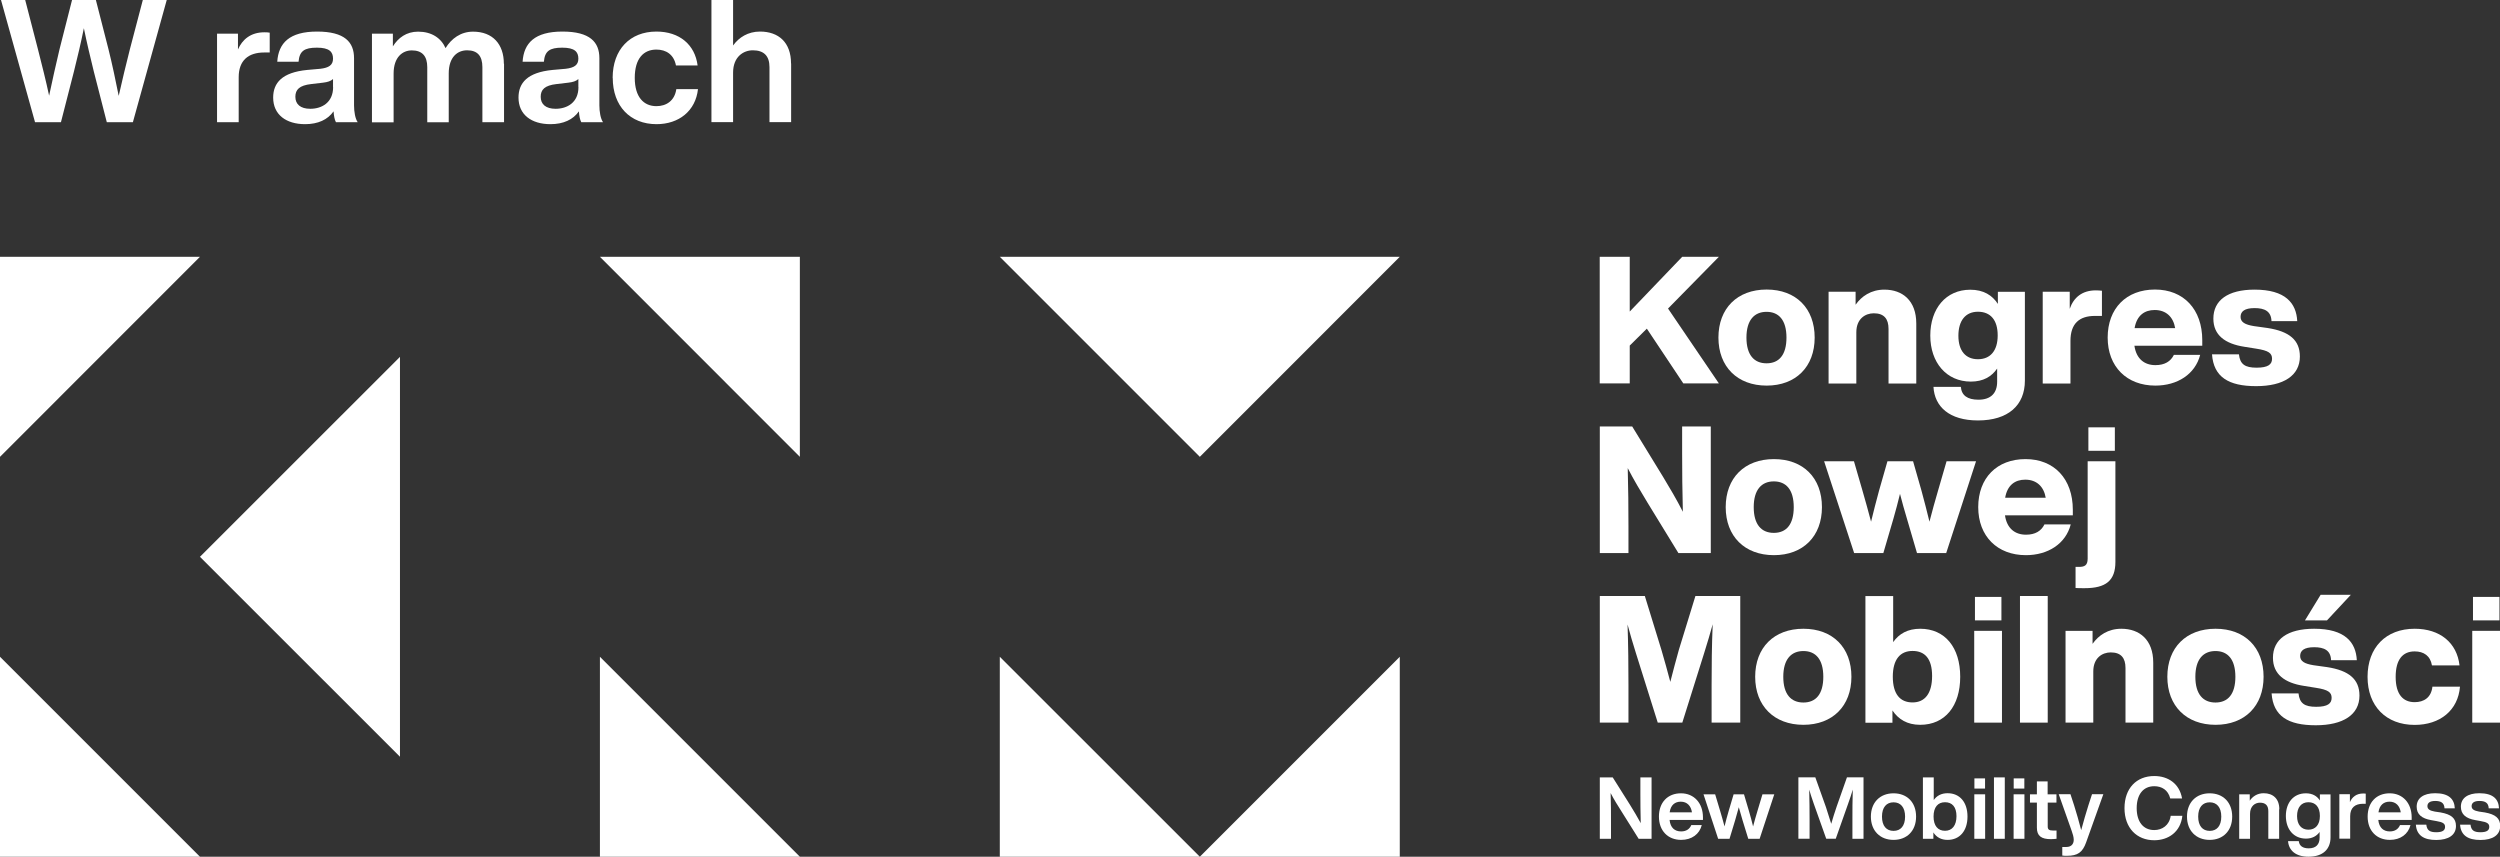 <svg xmlns="http://www.w3.org/2000/svg" id="uuid-acc9166a-5f69-44ee-bedb-9cc9204b7df0" data-name="Layer 2" width="274.83" height="94.18" viewBox="0 0 274.83 94.18"><rect x="0" y="0" width="274.83" height="94.18" fill="#333333" stroke="none"/><g id="uuid-e00d3a2b-3bd3-4b3b-a31d-a1deb127a5e0" data-name="Grafika"><g><g><g><polygon points="21.98 28.23 0 50.22 0 28.23 21.98 28.23" fill="#fff" stroke-width="0"></polygon><polygon points="0 72.2 0 94.18 21.98 94.18 0 72.2" fill="#fff" stroke-width="0"></polygon><polygon points="65.95 28.23 87.93 50.22 87.93 28.23 65.95 28.23" fill="#fff" stroke-width="0"></polygon><polygon points="65.95 72.2 65.95 94.18 87.93 94.18 65.95 72.2" fill="#fff" stroke-width="0"></polygon><polygon points="131.9 94.18 153.88 94.18 153.88 72.2 131.9 94.18" fill="#fff" stroke-width="0"></polygon><polygon points="109.91 28.23 131.9 50.22 153.88 28.23 109.91 28.23" fill="#fff" stroke-width="0"></polygon><polygon points="109.91 72.2 109.91 94.18 131.9 94.18 109.91 72.2" fill="#fff" stroke-width="0"></polygon><polygon points="21.98 61.21 43.97 83.19 43.97 39.23 21.98 61.21" fill="#fff" stroke-width="0"></polygon></g><g><g><path d="M183.37,33.92l5.59,8.23h-3.91l-4.01-6.02-1.88,1.86v4.16h-3.3v-13.92h3.3v6.02l5.77-6.02h4.03l-5.59,5.69Z" fill="#fff" stroke-width="0"></path><path d="M188.91,37.11c0-3.21,2.07-5.28,5.3-5.28s5.28,2.07,5.28,5.28-2.07,5.28-5.28,5.28-5.3-2.07-5.3-5.28ZM196.39,37.11c0-1.92-.84-2.83-2.19-2.83s-2.21.92-2.21,2.83.84,2.83,2.21,2.83,2.19-.92,2.19-2.83Z" fill="#fff" stroke-width="0"></path><path d="M210.66,35.55v6.61h-3.05v-6c0-1.11-.49-1.72-1.62-1.72-.94,0-1.92.61-1.92,2.09v5.63h-3.05v-10.09h2.97v1.43c.66-.94,1.7-1.66,3.17-1.66,1.99,0,3.5,1.21,3.5,3.71Z" fill="#fff" stroke-width="0"></path><path d="M222.6,32.07v9.77c0,2.72-1.84,4.38-5.16,4.38-3.15,0-4.77-1.52-4.89-3.69h3.01c.08.94.72,1.41,1.94,1.41,1.37,0,2.05-.74,2.05-1.97v-1.45c-.61.88-1.52,1.43-2.89,1.43-2.68,0-4.46-2.09-4.46-5.06s1.72-5.04,4.4-5.04c1.45,0,2.42.61,3.03,1.56v-1.33h2.97ZM219.61,36.87c0-1.7-.8-2.6-2.17-2.6s-2.15.98-2.15,2.64.8,2.58,2.15,2.58,2.17-.92,2.17-2.62Z" fill="#fff" stroke-width="0"></path><path d="M231.07,31.95v2.78h-.78c-1.7,0-2.68.84-2.68,2.74v4.69h-3.05v-10.09h2.97v1.88c.43-1.25,1.37-2.03,2.87-2.03.23,0,.45.02.66.04Z" fill="#fff" stroke-width="0"></path><path d="M242.11,38.01h-7.47c.21,1.45,1.11,2.13,2.31,2.13,1.02,0,1.68-.41,2.03-1.13h2.89c-.55,2.13-2.5,3.38-4.93,3.38-3.13,0-5.24-2.07-5.24-5.28s2.05-5.28,5.2-5.28,5.2,2.17,5.2,5.57v.61ZM234.66,36.07h4.46c-.21-1.25-1.02-1.99-2.25-1.99-1.11,0-1.97.59-2.21,1.99Z" fill="#fff" stroke-width="0"></path><path d="M243.16,38.95h2.97c.12,1.09.66,1.47,1.94,1.47s1.7-.37,1.7-.98-.37-.9-1.74-1.11l-1.31-.21c-2.13-.33-3.4-1.29-3.4-3.09,0-2.01,1.58-3.19,4.53-3.19,3.4,0,4.59,1.49,4.69,3.46h-2.83c-.04-1.09-.76-1.43-1.86-1.43s-1.54.37-1.54.96.49.86,1.47,1.02l1.51.21c2.38.37,3.54,1.33,3.54,3.13,0,2.09-1.78,3.26-4.81,3.26s-4.67-1-4.85-3.5Z" fill="#fff" stroke-width="0"></path><path d="M188.07,46.88v13.92h-3.56l-3.4-5.55c-.78-1.29-1.52-2.52-2.17-3.79.06,2.27.08,4.3.08,6.43v2.91h-3.15v-13.92h3.56l3.4,5.55c.66,1.09,1.52,2.54,2.17,3.83-.06-2.29-.08-4.32-.08-6.47v-2.91h3.15Z" fill="#fff" stroke-width="0"></path><path d="M189.71,55.75c0-3.21,2.07-5.28,5.3-5.28s5.28,2.07,5.28,5.28-2.07,5.28-5.28,5.28-5.3-2.07-5.3-5.28ZM197.19,55.75c0-1.92-.84-2.83-2.19-2.83s-2.21.92-2.21,2.83.84,2.83,2.21,2.83,2.19-.92,2.19-2.83Z" fill="#fff" stroke-width="0"></path><path d="M217.23,50.71l-3.28,10.09h-3.21l-1.11-3.79c-.27-.9-.53-1.82-.76-2.72-.21.9-.47,1.82-.72,2.72l-1.11,3.79h-3.21l-3.3-10.09h3.28l.94,3.24c.33,1.13.64,2.27.94,3.4.27-1.13.57-2.27.88-3.42l.92-3.22h2.82l.92,3.22c.31,1.15.61,2.29.88,3.42.29-1.13.61-2.27.94-3.4l.94-3.24h3.26Z" fill="#fff" stroke-width="0"></path><path d="M227.88,56.65h-7.47c.21,1.45,1.11,2.13,2.31,2.13,1.02,0,1.68-.41,2.03-1.13h2.89c-.55,2.13-2.5,3.38-4.93,3.38-3.13,0-5.24-2.07-5.24-5.28s2.05-5.28,5.2-5.28,5.2,2.17,5.2,5.57v.61ZM220.43,54.72h4.46c-.21-1.25-1.02-1.99-2.25-1.99-1.11,0-1.97.59-2.21,1.99Z" fill="#fff" stroke-width="0"></path><path d="M228.17,64.65v-2.33h.37c.59,0,.96-.14.96-.9v-10.71h3.05v11.06c0,2.07-1.06,2.89-3.38,2.89-.43,0-.7,0-1-.02ZM229.58,46.98h2.91v2.58h-2.91v-2.58Z" fill="#fff" stroke-width="0"></path><path d="M191.31,65.52v13.92h-3.15v-4.09c0-2.23.02-4.34.12-6.72-.29,1.06-.57,1.97-.94,3.17l-2.4,7.64h-2.7l-2.4-7.64c-.37-1.19-.64-2.09-.92-3.15.08,2.38.1,4.48.1,6.7v4.09h-3.15v-13.92h4.95l1.84,5.98c.33,1.11.66,2.33.96,3.46.29-1.15.63-2.4.94-3.52l1.82-5.92h4.95Z" fill="#fff" stroke-width="0"></path><path d="M192.95,74.4c0-3.21,2.07-5.28,5.3-5.28s5.28,2.07,5.28,5.28-2.07,5.28-5.28,5.28-5.3-2.07-5.3-5.28ZM200.44,74.4c0-1.92-.84-2.83-2.19-2.83s-2.21.92-2.21,2.83.84,2.83,2.21,2.83,2.19-.92,2.19-2.83Z" fill="#fff" stroke-width="0"></path><path d="M215.49,74.4c0,3.21-1.66,5.28-4.4,5.28-1.43,0-2.4-.61-3.05-1.58v1.35h-2.97v-13.92h3.05v5.06c.64-.92,1.6-1.47,2.97-1.47,2.74,0,4.4,2.07,4.4,5.28ZM212.4,74.32c0-1.92-.8-2.76-2.15-2.76s-2.17.92-2.17,2.83.8,2.83,2.17,2.83,2.15-1,2.15-2.91Z" fill="#fff" stroke-width="0"></path><path d="M217.03,69.35h3.05v10.09h-3.05v-10.09ZM217.11,65.62h2.91v2.58h-2.91v-2.58Z" fill="#fff" stroke-width="0"></path><path d="M222.06,65.52h3.05v13.92h-3.05v-13.92Z" fill="#fff" stroke-width="0"></path><path d="M236.71,72.83v6.61h-3.05v-6c0-1.11-.49-1.72-1.62-1.72-.94,0-1.92.61-1.92,2.09v5.63h-3.05v-10.09h2.97v1.43c.66-.94,1.7-1.66,3.17-1.66,1.99,0,3.5,1.21,3.5,3.71Z" fill="#fff" stroke-width="0"></path><path d="M238.26,74.4c0-3.21,2.07-5.28,5.3-5.28s5.28,2.07,5.28,5.28-2.07,5.28-5.28,5.28-5.3-2.07-5.3-5.28ZM245.74,74.4c0-1.92-.84-2.83-2.19-2.83s-2.21.92-2.21,2.83.84,2.83,2.21,2.83,2.19-.92,2.19-2.83Z" fill="#fff" stroke-width="0"></path><path d="M249.71,76.23h2.97c.12,1.09.66,1.47,1.94,1.47s1.7-.37,1.7-.98-.37-.9-1.74-1.11l-1.31-.21c-2.13-.33-3.4-1.29-3.4-3.09,0-2.01,1.58-3.19,4.53-3.19,3.4,0,4.59,1.49,4.69,3.46h-2.83c-.04-1.09-.76-1.43-1.86-1.43s-1.54.37-1.54.96.49.86,1.47,1.02l1.51.21c2.38.37,3.54,1.33,3.54,3.13,0,2.09-1.78,3.26-4.81,3.26s-4.67-1-4.85-3.5ZM255.11,65.39h3.32l-2.62,2.81h-2.42l1.72-2.81Z" fill="#fff" stroke-width="0"></path><path d="M260.27,74.4c0-3.21,2.01-5.28,5.18-5.28,2.78,0,4.65,1.54,4.93,4.03h-3.03c-.18-1.07-.92-1.54-1.9-1.54-1.29,0-2.09.86-2.09,2.8s.82,2.78,2.09,2.78c1.02,0,1.82-.51,1.95-1.7h3.03c-.21,2.6-2.19,4.2-4.98,4.2-3.15,0-5.18-2.07-5.18-5.28Z" fill="#fff" stroke-width="0"></path><path d="M271.78,69.35h3.05v10.09h-3.05v-10.09ZM271.86,65.62h2.91v2.58h-2.91v-2.58Z" fill="#fff" stroke-width="0"></path></g><g><path d="M181.56,85.46v6.75h-1.42l-1.88-3c-.43-.67-.86-1.37-1.2-2.03.04,1.19.04,2.27.04,3.27v1.76h-1.23v-6.75h1.42l1.89,3c.38.62.85,1.39,1.19,2.03-.03-1.19-.04-2.27-.04-3.27v-1.76h1.23Z" fill="#fff" stroke-width="0"></path><path d="M187.2,90.14h-3.66c.09.87.58,1.26,1.27,1.26.57,0,.94-.27,1.12-.7h1.15c-.25,1-1.1,1.63-2.27,1.63-1.44,0-2.44-.99-2.44-2.56s.97-2.56,2.42-2.56,2.42,1.09,2.42,2.64v.28ZM183.55,89.3h2.45c-.1-.69-.52-1.17-1.23-1.17-.63,0-1.11.36-1.22,1.17Z" fill="#fff" stroke-width="0"></path><path d="M195.05,87.32l-1.61,4.89h-1.25l-.62-2.01c-.14-.48-.28-.98-.42-1.46-.13.48-.27.98-.41,1.46l-.61,2.01h-1.25l-1.61-4.89h1.28l.55,1.83c.17.56.33,1.14.48,1.7.14-.57.29-1.14.46-1.71l.54-1.82h1.14l.54,1.82c.17.57.32,1.14.46,1.71.15-.56.31-1.14.48-1.7l.55-1.83h1.28Z" fill="#fff" stroke-width="0"></path><path d="M204.86,85.46v6.75h-1.22v-2.06c0-1.02,0-2.12.04-3.35-.15.51-.3.97-.51,1.55l-1.36,3.85h-1.05l-1.37-3.85c-.2-.58-.35-1.03-.5-1.54.03,1.21.04,2.31.04,3.33v2.06h-1.23v-6.75h1.86l1.17,3.28c.2.61.41,1.27.58,1.83.17-.59.39-1.29.6-1.9l1.13-3.21h1.86Z" fill="#fff" stroke-width="0"></path><path d="M205.67,89.77c0-1.55,1-2.56,2.49-2.56s2.48,1,2.48,2.56-1,2.56-2.48,2.56-2.49-1-2.49-2.56ZM209.43,89.77c0-1.03-.5-1.57-1.27-1.57s-1.27.54-1.27,1.57.49,1.57,1.27,1.57,1.27-.54,1.27-1.57Z" fill="#fff" stroke-width="0"></path><path d="M216.29,89.77c0,1.55-.84,2.56-2.19,2.56-.71,0-1.23-.3-1.56-.82v.7h-1.15v-6.75h1.19v2.49c.33-.47.83-.75,1.52-.75,1.35,0,2.19,1,2.19,2.56ZM215.08,89.73c0-1.03-.48-1.54-1.26-1.54s-1.26.54-1.26,1.57.48,1.57,1.26,1.57,1.26-.58,1.26-1.61Z" fill="#fff" stroke-width="0"></path><path d="M217.04,87.32h1.19v4.89h-1.19v-4.89ZM217.05,85.57h1.17v1.12h-1.17v-1.12Z" fill="#fff" stroke-width="0"></path><path d="M219.2,85.46h1.19v6.75h-1.19v-6.75Z" fill="#fff" stroke-width="0"></path><path d="M221.36,87.32h1.19v4.89h-1.19v-4.89ZM221.37,85.57h1.17v1.12h-1.17v-1.12Z" fill="#fff" stroke-width="0"></path><path d="M225.11,88.23v2.64c0,.32.16.43.56.43h.41v.91c-.22.02-.44.04-.63.04-1.03,0-1.53-.35-1.53-1.25v-2.77h-.76v-.91h.76v-1.42h1.18v1.42h.97v.91h-.97Z" fill="#fff" stroke-width="0"></path><path d="M231.22,87.32l-1.89,5.29c-.39,1.09-.92,1.47-2.1,1.47-.23,0-.37,0-.52-.03v-.94h.45c.59,0,.81-.38.81-.79,0-.29-.11-.66-.23-.99l-1.42-4.02h1.29l.4,1.22c.27.85.53,1.77.78,2.73.26-.97.52-1.86.79-2.72l.4-1.23h1.25Z" fill="#fff" stroke-width="0"></path><path d="M233.55,88.84c0-2.18,1.32-3.53,3.27-3.53,1.5,0,2.77.81,3.06,2.47h-1.3c-.24-.95-.94-1.35-1.76-1.35-1.2,0-1.93.9-1.93,2.41s.73,2.41,1.93,2.41c.86,0,1.66-.51,1.81-1.57h1.28c-.19,1.78-1.54,2.69-3.09,2.69-1.92,0-3.27-1.35-3.27-3.53Z" fill="#fff" stroke-width="0"></path><path d="M240.42,89.77c0-1.55,1-2.56,2.49-2.56s2.48,1,2.48,2.56-1,2.56-2.48,2.56-2.49-1-2.49-2.56ZM244.19,89.77c0-1.03-.5-1.57-1.27-1.57s-1.27.54-1.27,1.57.49,1.57,1.27,1.57,1.27-.54,1.27-1.57Z" fill="#fff" stroke-width="0"></path><path d="M250.55,88.97v3.24h-1.19v-3.04c0-.63-.31-.93-.92-.93-.52,0-1.09.36-1.09,1.23v2.74h-1.19v-4.89h1.16v.7c.31-.46.83-.82,1.53-.82,1.02,0,1.72.6,1.72,1.76Z" fill="#fff" stroke-width="0"></path><path d="M256.2,87.32v4.73c0,1.29-.82,2.13-2.42,2.13-1.41,0-2.17-.69-2.25-1.71h1.18c.06.52.44.79,1.09.79.79,0,1.2-.42,1.2-1.18v-.62c-.32.45-.82.73-1.5.73-1.33,0-2.21-1-2.21-2.49s.86-2.49,2.2-2.49c.71,0,1.22.29,1.54.79v-.67h1.16ZM255.03,89.7c0-.98-.48-1.51-1.26-1.51s-1.25.57-1.25,1.52.48,1.5,1.25,1.5,1.26-.54,1.26-1.51Z" fill="#fff" stroke-width="0"></path><path d="M260.07,87.26v1.1h-.3c-.88,0-1.41.44-1.41,1.36v2.48h-1.19v-4.89h1.16v.87c.24-.55.7-.95,1.46-.95.1,0,.19,0,.29.02Z" fill="#fff" stroke-width="0"></path><path d="M265.11,90.14h-3.66c.09.87.58,1.26,1.27,1.26.57,0,.94-.27,1.12-.7h1.15c-.25,1-1.1,1.63-2.27,1.63-1.44,0-2.44-.99-2.44-2.56s.97-2.56,2.42-2.56,2.42,1.09,2.42,2.64v.28ZM261.47,89.3h2.45c-.1-.69-.52-1.17-1.23-1.17-.63,0-1.11.36-1.22,1.17Z" fill="#fff" stroke-width="0"></path><path d="M265.56,90.66h1.17c.07.62.38.83,1.09.83s.97-.22.97-.59c0-.35-.22-.52-.96-.64l-.56-.1c-1.05-.18-1.6-.64-1.6-1.48,0-.92.72-1.48,2.03-1.48,1.51,0,2.12.65,2.16,1.66h-1.13c-.03-.63-.42-.81-1.03-.81-.58,0-.85.22-.85.57s.28.5.82.6l.62.09c1.18.21,1.7.64,1.7,1.49,0,.99-.81,1.54-2.17,1.54s-2.16-.5-2.24-1.69Z" fill="#fff" stroke-width="0"></path><path d="M270.42,90.66h1.17c.07.62.38.83,1.09.83s.97-.22.97-.59c0-.35-.22-.52-.96-.64l-.56-.1c-1.05-.18-1.6-.64-1.6-1.48,0-.92.72-1.48,2.03-1.48,1.51,0,2.12.65,2.16,1.66h-1.13c-.03-.63-.42-.81-1.03-.81-.58,0-.85.22-.85.57s.28.5.82.6l.62.09c1.18.21,1.7.64,1.7,1.49,0,.99-.81,1.54-2.17,1.54s-2.16-.5-2.24-1.69Z" fill="#fff" stroke-width="0"></path></g></g></g><g><path d="M18.33,0l-3.72,13.43h-2.87l-1.43-5.58c-.38-1.55-.77-3.17-1.09-4.75-.32,1.58-.7,3.21-1.09,4.75l-1.43,5.58h-2.85L.11,0h2.66l1.4,5.41c.42,1.66.87,3.41,1.23,5.11.36-1.7.75-3.45,1.15-5.13L7.92,0h2.62l1.38,5.39c.42,1.68.79,3.45,1.13,5.15.38-1.7.81-3.47,1.23-5.13l1.42-5.41h2.64Z" fill="#fff" stroke-width="0"></path><path d="M29.65,3.58v2.19h-.6c-1.75,0-2.81.87-2.81,2.72v4.94h-2.38V3.7h2.3v1.74c.47-1.09,1.4-1.89,2.9-1.89.21,0,.38,0,.58.04Z" fill="#fff" stroke-width="0"></path><path d="M36.93,13.43c-.15-.26-.23-.72-.26-1.19-.64.91-1.7,1.41-3.13,1.41-2.08,0-3.51-1.04-3.51-2.92,0-1.62.98-2.77,3.73-3.04l1.47-.13c.91-.11,1.38-.4,1.38-1.11,0-.75-.4-1.21-1.77-1.21s-1.92.36-2.02,1.55h-2.34c.13-2.06,1.34-3.32,4.38-3.32s4.06,1.17,4.06,2.92v5.19c0,.7.13,1.47.4,1.85h-2.38ZM36.61,9.58v-.89c-.25.23-.6.34-1.11.4l-1.28.15c-1.32.15-1.75.62-1.75,1.4,0,.81.55,1.32,1.64,1.32,1.26,0,2.51-.68,2.51-2.38Z" fill="#fff" stroke-width="0"></path><path d="M55.41,7v6.43h-2.38v-6.05c0-1.24-.55-1.85-1.68-1.85-1.04,0-2.02.72-2.02,2.55v5.36h-2.36v-6.05c0-1.24-.57-1.85-1.7-1.85-1,0-2,.72-2,2.55v5.36h-2.38V3.7h2.3v1.4c.58-.94,1.49-1.62,2.77-1.62,1.49,0,2.53.7,3.02,1.81.64-1.04,1.66-1.81,3.02-1.81,2.17,0,3.39,1.38,3.39,3.53Z" fill="#fff" stroke-width="0"></path><path d="M63.9,13.43c-.15-.26-.23-.72-.26-1.19-.64.91-1.7,1.41-3.13,1.41-2.08,0-3.51-1.04-3.51-2.92,0-1.62.98-2.77,3.73-3.04l1.47-.13c.91-.11,1.38-.4,1.38-1.11,0-.75-.4-1.21-1.77-1.21s-1.92.36-2.02,1.55h-2.34c.13-2.06,1.34-3.32,4.38-3.32s4.06,1.17,4.06,2.92v5.19c0,.7.13,1.47.4,1.85h-2.38ZM63.58,9.58v-.89c-.25.23-.6.34-1.11.4l-1.28.15c-1.32.15-1.75.62-1.75,1.4,0,.81.55,1.32,1.64,1.32,1.26,0,2.51-.68,2.51-2.38Z" fill="#fff" stroke-width="0"></path><path d="M67.35,8.56c0-3.11,1.9-5.09,4.81-5.09,2.55,0,4.24,1.45,4.53,3.73h-2.38c-.23-1.21-1.09-1.75-2.15-1.75-1.41,0-2.38.98-2.38,3.11s1,3.11,2.38,3.11c1.08,0,2-.58,2.19-1.87h2.38c-.26,2.38-2.08,3.85-4.56,3.85-2.89,0-4.81-1.98-4.81-5.09Z" fill="#fff" stroke-width="0"></path><path d="M86.97,6.98v6.45h-2.38v-6.05c0-1.24-.62-1.85-1.83-1.85-1.04,0-2.17.72-2.17,2.45v5.45h-2.38V0h2.38v5c.64-.89,1.64-1.53,2.96-1.53,2.04,0,3.41,1.19,3.41,3.51Z" fill="#fff" stroke-width="0"></path></g></g></g></svg>